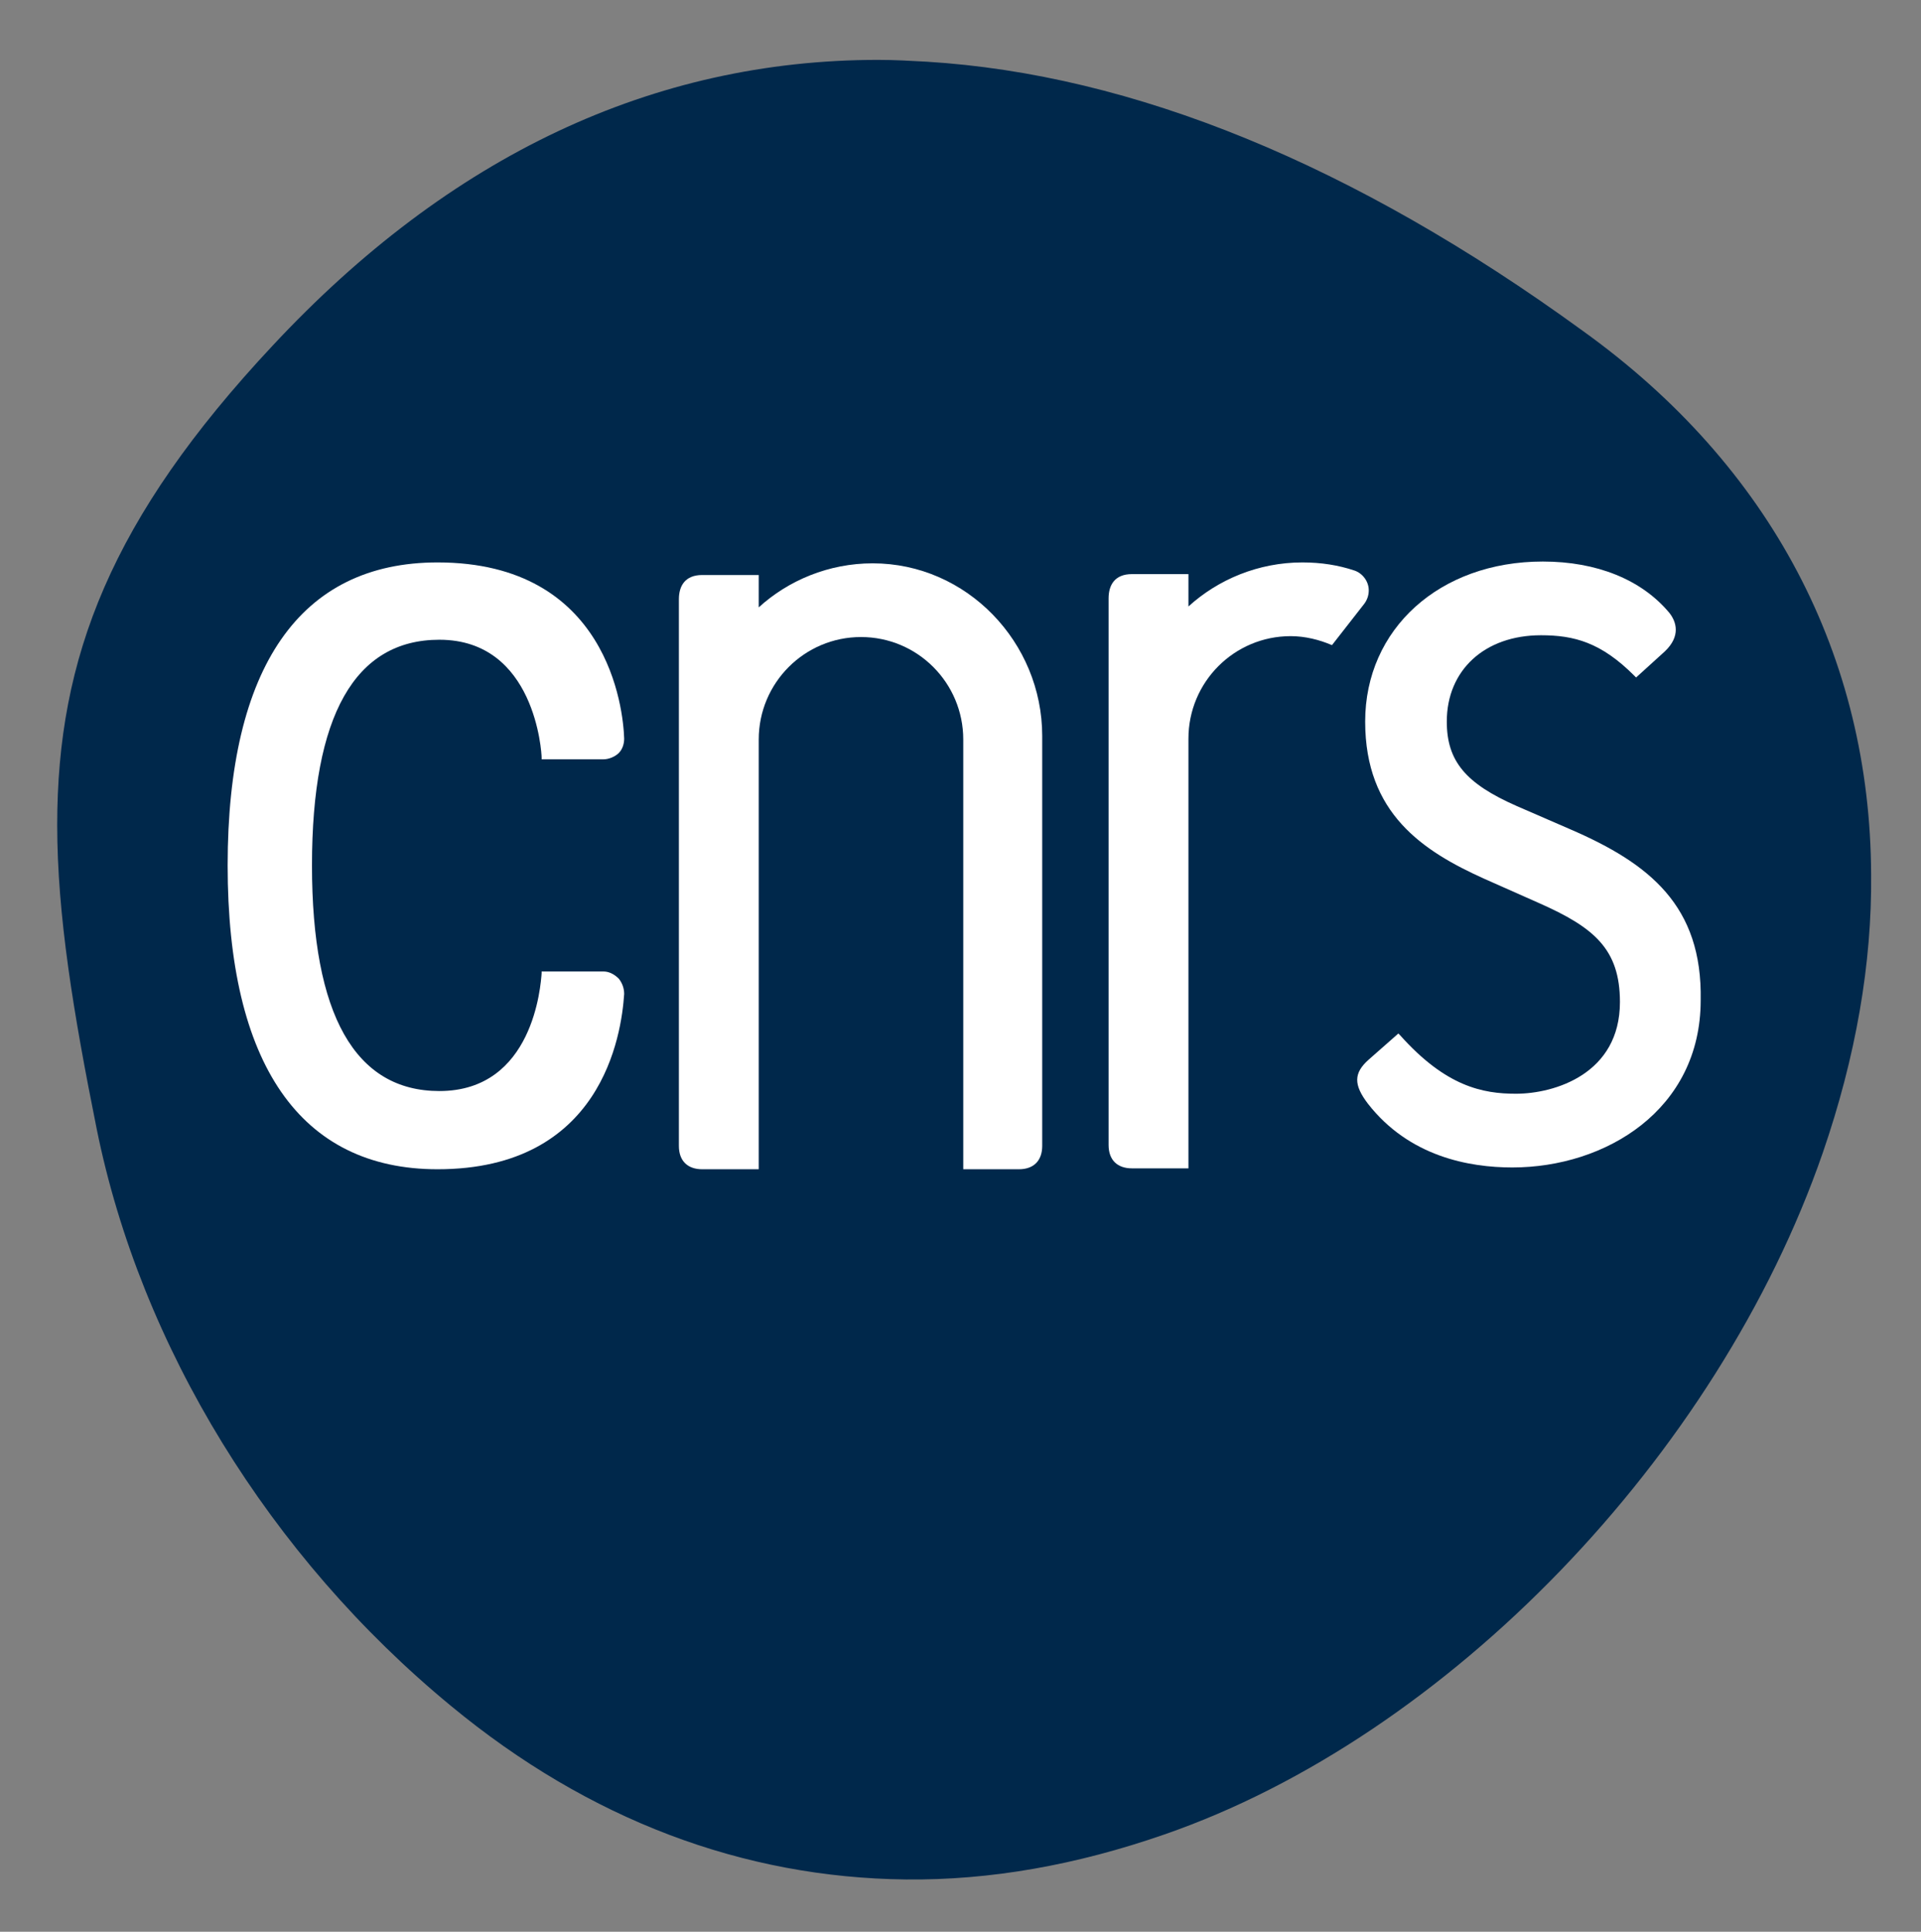 <svg width="183" height="184" xmlns="http://www.w3.org/2000/svg" xmlns:xlink="http://www.w3.org/1999/xlink" overflow="hidden"><rect width="100%" height="100%" fill="#808080" stroke="none"/><defs><clipPath id="clip0"><rect x="548" y="268" width="183" height="184"/></clipPath></defs><g clip-path="url(#clip0)" transform="translate(-548 -268)"><path d="M250.569 274.07C249.03 273.985 247.492 273.899 245.954 273.899 224.589 273.899 205.189 282.958 188.268 301.075 172.885 317.484 167.758 330.73 167.758 346.626 167.758 355.172 169.296 364.487 171.518 375.511 175.706 396.192 188.012 416.19 205.275 430.376 218.436 441.23 233.135 446.699 248.603 446.87 256.636 446.956 264.84 445.503 273.216 442.597 300.221 433.282 325.944 406.618 335.943 377.818 339.105 368.674 340.643 359.786 340.558 351.326 340.472 330.645 331.072 312.527 313.04 299.623 291.248 283.813 270.224 275.267 250.569 274.07Z" fill="#00284B" transform="matrix(1 0 0 1.002 385.691 -0.743)"/><path d="M219.803 360.556 213.906 360.556 213.906 360.727C213.821 361.837 213.137 371.922 204.164 371.922 196.131 371.922 192.029 364.658 192.029 350.471 192.029 336.199 196.131 329.021 204.164 329.021 213.308 329.021 213.906 339.789 213.906 340.216L213.906 340.387 219.803 340.387C220.316 340.387 220.914 340.131 221.256 339.789 221.598 339.447 221.769 338.934 221.769 338.421 221.683 335.601 220.23 321.671 203.993 321.671 190.918 321.671 183.995 331.585 183.995 350.471 183.995 369.358 190.918 379.357 203.993 379.357 219.632 379.357 221.512 366.623 221.769 362.692 221.769 362.179 221.598 361.667 221.256 361.239 220.829 360.812 220.316 360.556 219.803 360.556Z" fill="#FFFFFF" transform="matrix(1 0 0 1.002 385.691 -0.743)"/><path d="M311.929 347.053 311.929 347.053 306.801 344.831C301.93 342.694 300.135 340.558 300.135 336.798 300.135 331.926 303.725 328.594 309.109 328.594 312.271 328.594 314.834 329.277 317.997 332.439L318.167 332.61 320.902 330.132C322.44 328.679 322.013 327.312 321.329 326.457 318.68 323.295 314.407 321.586 309.28 321.586 299.452 321.586 292.359 327.995 292.359 336.798 292.359 345.515 297.828 349.104 303.725 351.753L308.938 354.061C314.151 356.368 316.629 358.419 316.629 363.461 316.629 370.298 310.391 372.178 306.716 372.178 303.554 372.178 300.05 371.494 295.691 366.623L295.521 366.452 292.7 368.931C291.248 370.213 291.248 371.324 292.615 373.118 296.546 378.16 302.272 379.186 306.374 379.186 315.262 379.186 324.321 373.716 324.321 363.29 324.491 354.317 319.449 350.3 311.929 347.053Z" fill="#FFFFFF" transform="matrix(1 0 0 1.002 385.691 -0.743)"/><path d="M261.593 338.165C261.593 329.277 254.414 321.757 245.441 321.757 241.253 321.757 237.408 323.38 234.588 325.944L234.588 322.868 229.204 322.868C227.58 322.868 226.982 323.893 226.982 325.175L226.982 377.135C226.982 378.588 227.836 379.357 229.204 379.357L234.588 379.357 234.588 338.507C234.588 333.123 238.946 328.764 244.33 328.764 249.714 328.764 254.072 333.123 254.072 338.507L254.072 379.357 259.371 379.357C260.824 379.357 261.593 378.502 261.593 377.135 261.593 377.135 261.593 338.251 261.593 338.165Z" fill="#FFFFFF" transform="matrix(1 0 0 1.002 385.691 -0.743)"/><path d="M292.273 325.602C292.529 325.261 292.7 324.833 292.7 324.321 292.7 323.466 292.102 322.697 291.333 322.44 289.795 321.928 288.171 321.671 286.376 321.671 282.189 321.671 278.343 323.295 275.523 325.859L275.523 322.782 270.139 322.782C268.515 322.782 267.917 323.808 267.917 325.09L267.917 377.049C267.917 378.502 268.772 379.271 270.139 379.271L275.523 379.271 275.523 338.421C275.523 333.037 279.881 328.679 285.265 328.679 286.633 328.679 288 329.021 289.197 329.534L292.273 325.602 292.273 325.602Z" fill="#FFFFFF" transform="matrix(1 0 0 1.002 385.691 -0.743)"/></g></svg>